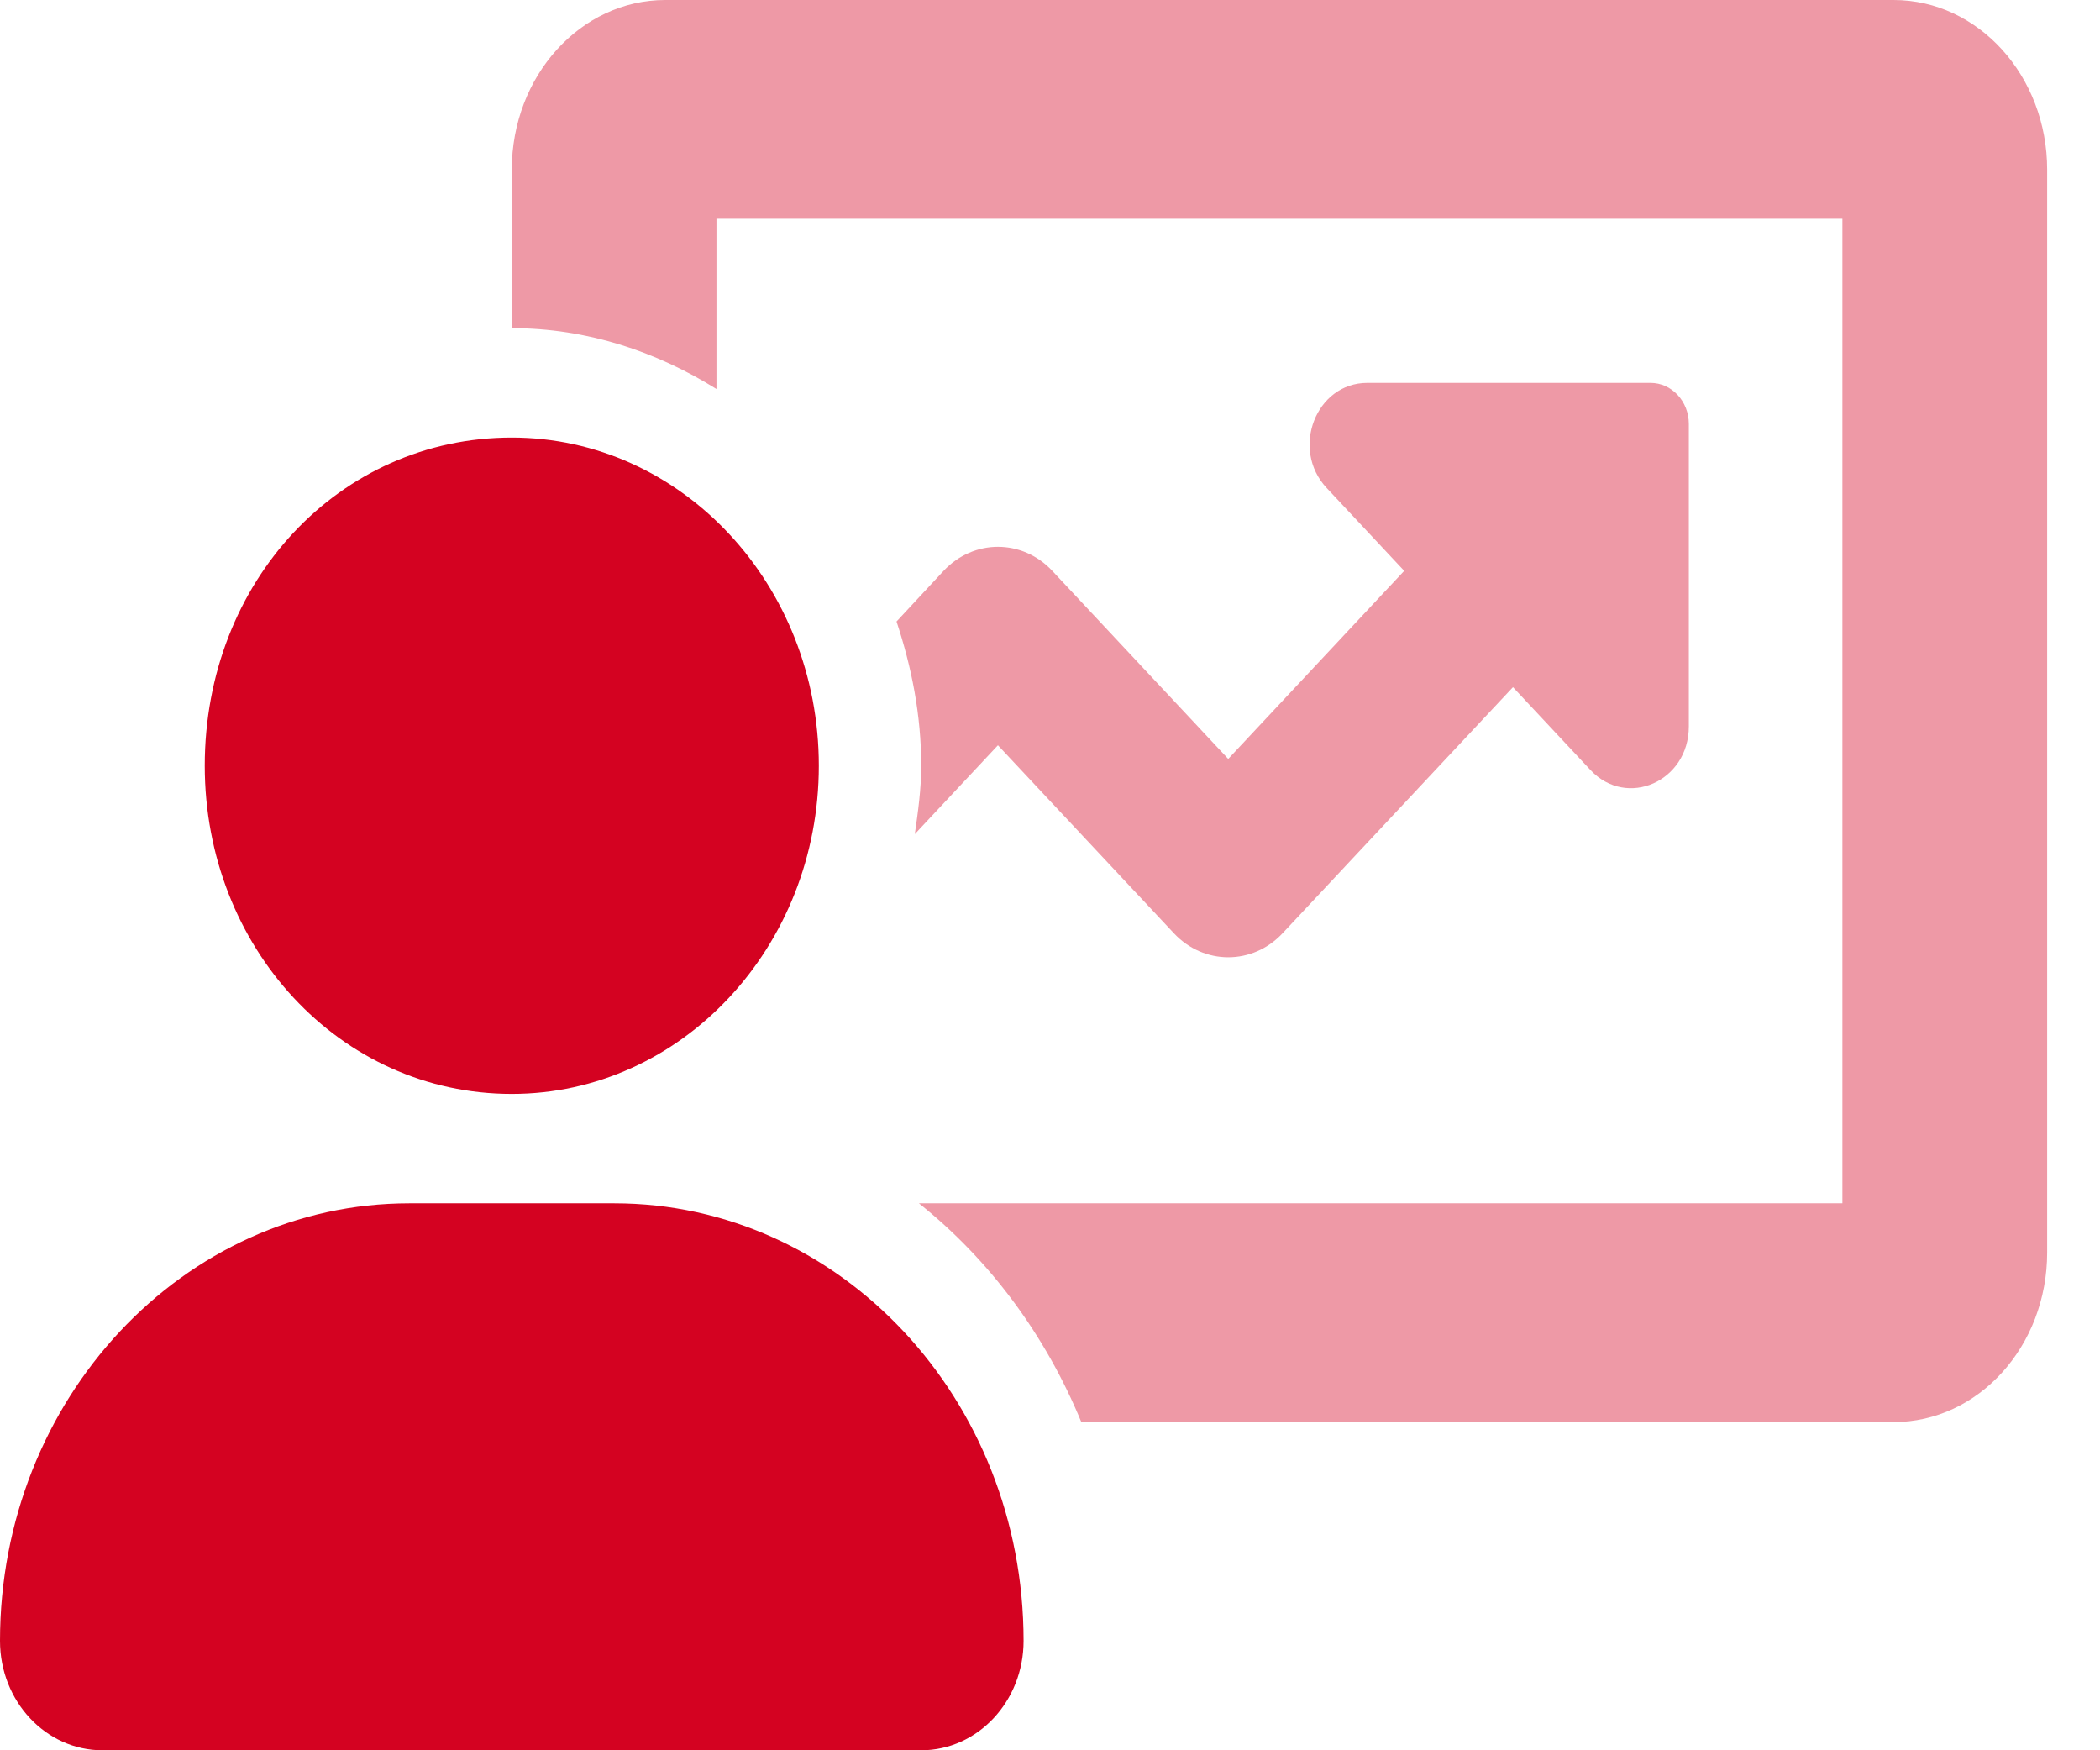 <svg width="24" height="20" viewBox="0 0 24 20" fill="none" xmlns="http://www.w3.org/2000/svg">
<g clip-path="url(#clip0_16_1900)">
<path d="M5.849 12.5C7.787 12.5 9.358 10.821 9.358 8.75C9.358 6.679 7.787 5 5.849 5C3.879 5 2.34 6.645 2.34 8.75C2.34 10.82 3.879 12.5 5.849 12.5ZM7.019 13.75H4.679C2.095 13.75 0 15.988 0 18.75C0 19.44 0.524 20 1.17 20H10.528C11.174 20 11.698 19.44 11.698 18.75C11.698 15.988 9.603 13.75 7.019 13.75Z" fill="#D40221"/>
<path opacity="0.4" d="M21.641 0H7.604C6.635 0 5.849 0.869 5.849 1.939V3.75C6.705 3.75 7.498 4.015 8.188 4.445V2.5H21.056V13.75H10.502C11.309 14.394 11.948 15.254 12.358 16.25H21.64C22.61 16.25 23.396 15.383 23.396 14.312V1.939C23.396 0.869 22.61 0 21.641 0ZM11.405 8.516L13.416 10.664C13.759 11.03 14.316 11.03 14.658 10.664L17.291 7.852L18.177 8.799C18.592 9.242 19.301 8.93 19.301 8.301V4.844C19.301 4.585 19.105 4.375 18.863 4.375H15.627C15.038 4.375 14.746 5.132 15.162 5.576L16.048 6.523L14.037 8.672L12.026 6.523C11.684 6.157 11.127 6.157 10.784 6.523L10.246 7.102C10.418 7.621 10.528 8.168 10.528 8.75C10.528 9.019 10.492 9.273 10.455 9.531L11.405 8.516Z" fill="#D40221"/>
</g>
<defs>
<clipPath id="clip0_16_1900">
<rect width="23.396" height="20" fill="white"/>
</clipPath>
</defs>
</svg>
